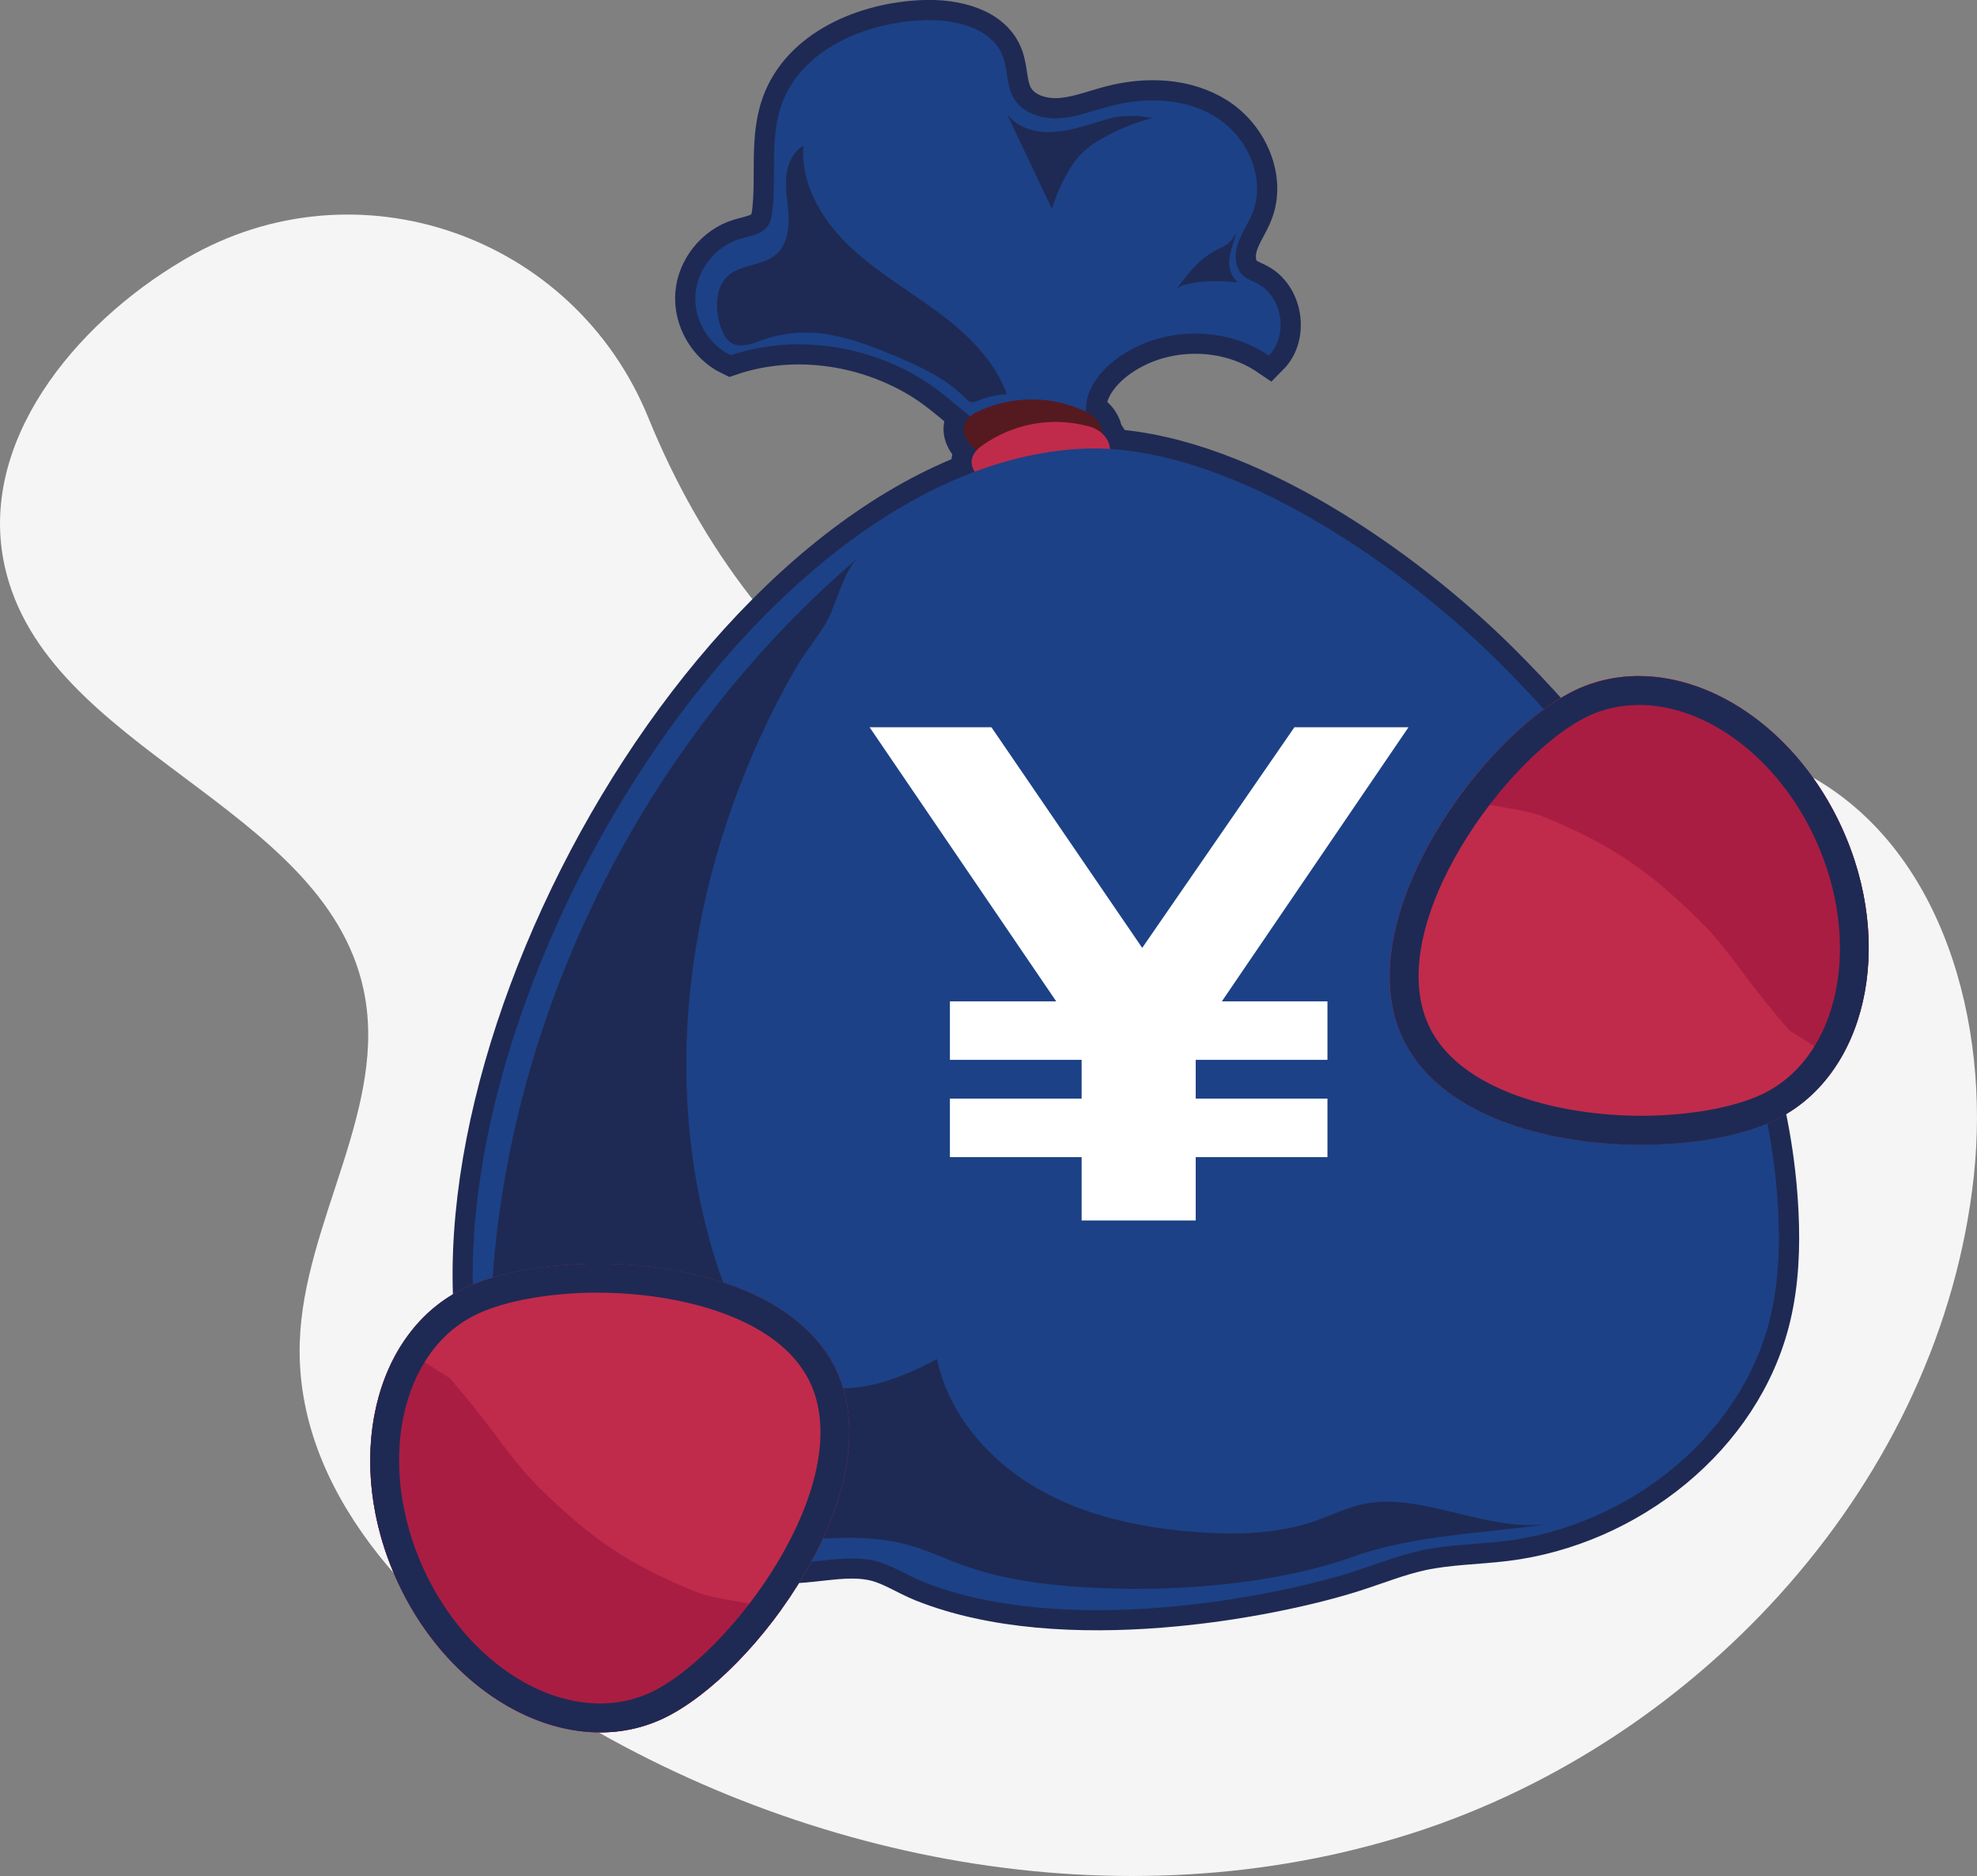 <?xml version="1.0" encoding="UTF-8"?>
<svg id="Layer_2" data-name="Layer 2" xmlns="http://www.w3.org/2000/svg" viewBox="0 0 267.9 254.18">
  <rect x="0" y="0" width="267.9" height="254.18" fill="#808080" stroke="none"/>
  <defs>
    <style>
      .cls-1 {
        fill: #1c4186;
      }

      .cls-2 {
        fill: #fff;
      }

      .cls-3, .cls-4 {
        fill: #1e2a54;
      }

      .cls-5 {
        fill: #c02b4b;
      }

      .cls-6 {
        fill: #551a20;
      }

      .cls-7 {
        fill: #aa1d42;
      }

      .cls-4 {
        stroke: #1e2a54;
        stroke-miterlimit: 10;
        stroke-width: 5.47px;
      }

      .cls-8 {
        fill: #f5f5f5;
      }
    </style>
  </defs>
  <g id="copy">
    <g>
      <path class="cls-8" d="M267.47,159.36c-4.45,41.07-36.79,76.46-76.14,89.04-39.34,12.58-83.81,3.87-118.44-18.66-16.89-10.98-32.91-27.75-32.27-47.88.52-16.37,12.12-31.89,8.62-47.89C43.76,108.92,6.15,101.73.63,76.69c-3.68-16.66,9.38-32.65,24.06-41.35.19-.11.39-.23.58-.34,23.06-13.42,52.49-3.14,62.57,21.56,3.55,8.71,8.13,16.95,13.93,24.38,13.72,17.59,34.86,30.13,57.16,30.2,14.68.05,28.8-5.1,43.1-8.44,14.29-3.35,30.09-4.72,42.99,2.29,18.28,9.94,24.69,33.68,22.45,54.37Z"/>
      <g>
        <path class="cls-4" d="M240.98,164.29c-1.37-28.56-17.68-54.57-37.98-74.7-12.78-12.67-34.1-27.59-52.59-28.75-.06-.74-.41-1.46-1.01-2.04-.08-1.15-.81-2.3-2.24-3.01,0,0,0-.02,0-.02-.15-2.81,1.77-5.34,4.01-7.05,5.89-4.48,14.66-4.71,20.77-.55,2.67-2.7,1.87-7.92-1.48-9.71-.67-.36-1.43-.6-2-1.11-1.16-1.04-1.21-2.87-.71-4.35.5-1.47,1.44-2.77,2-4.22,1.8-4.61-.68-10.16-4.85-12.83-4.17-2.67-9.55-2.85-14.35-1.6-2.33.61-4.61,1.53-7.01,1.67-2.4.14-5.07-.71-6.24-2.82-.93-1.67-.72-3.75-1.4-5.54-1.5-3.95-6.55-5.08-10.77-4.92-7.89.3-16.51,3.94-19.19,11.37-1.65,4.57-.73,9.63-1.28,14.46-.08.73-.21,1.48-.64,2.08-.83,1.16-2.45,1.32-3.81,1.74-3.24.99-5.72,4.08-5.97,7.46-.26,3.37,1.73,6.81,4.77,8.28,8.62-2.91,18.45-1.42,26.11,3.37,2.28,1.43,4.29,3.27,6.32,4.91-.4.34-.72.76-.82,1.33-.13.73.14,1.47.52,2.04.34.51.75.91,1.2,1.23-.39.42-.68.94-.68,1.58,0,.48.17.92.42,1.32-45.54,17.04-83.34,98.22-61.8,135.22,7.31,12.56,25.48,13.92,39.93,12.44,2.78-.29,5.62-.73,8.35-.09,2.31.55,4.31,1.94,6.51,2.82,19.05,7.62,47.24,2.2,58.43-1.39,3.04-.97,6.01-2.18,9.12-2.85,3.75-.8,7.61-.81,11.41-1.28,16.54-2.03,32-14.12,35.88-30.33,1.11-4.62,1.3-9.42,1.07-14.17Z"/>
        <g>
          <path class="cls-1" d="M99.01,48.13c-3.05-1.47-5.03-4.9-4.77-8.28.26-3.37,2.74-6.47,5.97-7.46,1.37-.42,2.98-.58,3.81-1.74.43-.59.56-1.35.64-2.08.55-4.83-.37-9.89,1.28-14.46,2.68-7.43,11.3-11.07,19.19-11.37,4.22-.16,9.27.97,10.77,4.92.68,1.79.48,3.87,1.4,5.54,1.17,2.11,3.83,2.96,6.24,2.82,2.4-.14,4.68-1.07,7.01-1.67,4.79-1.25,10.18-1.07,14.35,1.6,4.17,2.67,6.65,8.21,4.85,12.83-.57,1.45-1.5,2.74-2,4.22-.5,1.48-.45,3.31.71,4.35.57.51,1.32.75,2,1.11,3.35,1.79,4.15,7,1.48,9.71-6.12-4.16-14.88-3.93-20.77.55-2.24,1.71-4.17,4.24-4.01,7.05.04.75.22,1.55-.11,2.23-.28.55-.84.89-1.4,1.16-9.33,4.47-13.74-3.41-20.51-7.65-7.66-4.79-17.49-6.28-26.11-3.37Z"/>
          <path class="cls-6" d="M147.05,55.73c-4.6-2.16-9.88-2.15-14.55.03-.81.38-1.69.96-1.88,1.99-.13.73.14,1.47.52,2.04,1.4,2.11,3.91,2.37,6.14,2.46,1.76.07,3.52.15,5.28.22,1.31.05,2.63.11,3.91-.21,3.6-.89,3.98-4.93.57-6.53Z"/>
          <path class="cls-5" d="M147.48,57.76c-4.91-1.33-10.11-.4-14.32,2.56-.73.51-1.5,1.24-1.5,2.28,0,.74.4,1.42.87,1.92,1.74,1.84,4.26,1.65,6.48,1.35l5.24-.7c1.3-.17,2.6-.35,3.82-.89,3.39-1.5,3.06-5.55-.58-6.53Z"/>
          <path class="cls-1" d="M70.27,199.14c7.31,12.56,25.48,13.92,39.93,12.44,2.78-.29,5.62-.73,8.35-.09,2.31.55,4.31,1.94,6.51,2.82,19.05,7.62,47.24,2.2,58.43-1.39,3.04-.97,6.01-2.18,9.12-2.85,3.75-.8,7.61-.81,11.41-1.28,16.54-2.03,32-14.12,35.88-30.33,1.11-4.62,1.3-9.42,1.07-14.17-1.37-28.56-17.68-54.56-37.98-74.7-13.8-13.69-37.58-30.02-56.98-28.76-51.27,3.33-99.44,97.59-75.74,138.31Z"/>
          <path class="cls-3" d="M105.21,34.44c1.32-1.18,1.7-3.1,1.66-4.87-.04-1.77-.44-3.53-.35-5.3.09-1.77.8-3.66,2.35-4.51-.4,5,2.36,9.8,5.94,13.31,3.58,3.52,7.98,6.06,12.03,9.03,4.04,2.97,7.89,6.59,9.6,11.31-1.35.07-2.68.36-3.93.87-.32.13-.66.28-.99.19-.29-.07-.51-.31-.72-.52-2.51-2.62-5.9-4.18-9.24-5.6-2.88-1.22-5.81-2.38-8.89-2.96-3.38-.63-6.6-.37-9.8.84-2.21.84-3.99,1.06-5.02-1.43-.91-2.18-1.14-5.51.66-7.29,1.82-1.8,4.82-1.39,6.71-3.09Z"/>
          <path class="cls-3" d="M147.93,16.79c-1.97.57-3.98,1.15-6.03,1.11-2.05-.04-4.19-.79-5.43-2.42,2.02,4.27,4.04,8.55,6.07,12.82.47-1.53,1.08-3.01,1.84-4.41.67-1.25,1.47-2.45,2.51-3.41.76-.7,1.64-1.26,2.54-1.77,2.19-1.24,4.55-2.18,6.99-2.79-.61.15-1.75-.24-2.44-.22-.6.02-1.19.03-1.79.05-1.45.05-2.87.63-4.25,1.03Z"/>
          <path class="cls-3" d="M164.48,34.07c-2.16,1.2-3.68,3.24-5.14,5.23.38-.5,1.03-.7,1.65-.84,2.19-.47,4.47-.44,6.7-.18-.26-.35-.55-.68-.76-1.07-.46-.85-.43-1.88-.23-2.83.2-.93.61-1.82.78-2.76-.35.49-.53.96-1.02,1.34-.6.46-1.32.74-1.98,1.1Z"/>
          <path class="cls-3" d="M96.98,170.84c2.26,7.17,6.33,14.81,13.58,16.78,5.53,1.5,11.35-.77,16.41-3.48,1.55,7.42,6.94,13.66,13.48,17.47s14.17,5.42,21.73,5.98c5.34.39,10.82.27,15.88-1.46,2.35-.81,4.6-1.96,7.05-2.41,7.9-1.46,16.48,4.01,25.06,2.73-8.58,1.28-18.46,1.47-26.9,4.5-9.35,3.36-21.67,4.53-31.61,4.3-24.66-.57-22.71-6.68-35.81-6.88-7.13-.11-22.83,1.75-29.43-.93-6.57-2.67-15.01-7.63-18.24-18.55-2.01-6.8-1.74-14.07-.94-21.12,4.04-35.43,21.96-69.1,49.1-92.24-2.13,1.82-3.05,6.73-4.58,9.17-1.29,2.06-2.83,3.91-4.05,6.04-3.34,5.82-6.14,11.96-8.4,18.27-4.52,12.65-6.83,26.15-6.21,39.59.35,7.53,1.61,15.03,3.88,22.22Z"/>
        </g>
        <g>
          <path class="cls-5" d="M249.51,111.99c-7.43-16.1-23.55-24.39-36.01-18.5-12.45,5.89-30.92,30.95-23.49,47.06,7.43,16.1,37.95,17.15,50.41,11.26,12.45-5.89,16.52-23.72,9.09-39.82Z"/>
          <path class="cls-7" d="M236.55,132.28c-1.98-2.65-3.97-5.32-6.34-7.64-6.95-6.8-11.85-10.15-20.66-13.82-2.34-.97-4.74-1.22-7.26-1.68-1.66-.31-3.21-.67-4.79-.87,4.9-6.83,10.95-12.39,16-14.78,12.45-5.89,28.57,2.39,36.01,18.5,5.29,11.46,4.75,23.78-.49,32.06-2.11-1.6-4.3-3.07-6.57-4.44-2.03-2.39-4.03-4.81-5.9-7.32Z"/>
          <path class="cls-3" d="M222.07,95.51c9.29,0,18.89,7.28,23.89,18.12,6.52,14.14,3.29,29.67-7.2,34.64-3.85,1.82-9.98,2.91-16.39,2.91-10.66,0-24.6-3.21-28.78-12.27-6.32-13.69,10.83-36.78,21.6-41.87,2.13-1.01,4.45-1.52,6.88-1.52M222.07,91.6c-2.94,0-5.84.61-8.56,1.9-12.45,5.89-30.92,30.95-23.49,47.06,4.82,10.44,19.33,14.55,32.34,14.55,7.07,0,13.69-1.21,18.07-3.29,12.45-5.89,16.52-23.72,9.09-39.82-5.81-12.59-16.92-20.39-27.45-20.39h0Z"/>
        </g>
        <path class="cls-2" d="M165.56,135.68h14.32v7.92h-17.85v5.25h17.85v7.93h-17.85v8.59h-15.46v-8.59h-17.85v-7.93h17.85v-5.25h-17.85v-7.92h14.41l-25.29-37.14h16.51l20.43,29.89,20.62-29.89h15.46l-25.29,37.14Z"/>
        <g>
          <path class="cls-5" d="M53.88,214.34c7.43,16.1,23.55,24.39,36.01,18.5,12.45-5.89,30.92-30.95,23.49-47.06-7.43-16.1-37.95-17.15-50.41-11.26-12.45,5.89-16.52,23.72-9.09,39.82Z"/>
          <path class="cls-7" d="M66.84,194.04c1.98,2.65,3.97,5.32,6.34,7.64,6.95,6.8,11.85,10.15,20.66,13.82,2.34.97,4.74,1.22,7.26,1.68,1.66.31,3.21.67,4.79.87-4.9,6.83-10.95,12.39-16,14.78-12.45,5.89-28.57-2.39-36.01-18.5-5.29-11.46-4.75-23.78.49-32.06,2.11,1.6,4.3,3.07,6.57,4.44,2.03,2.39,4.03,4.81,5.9,7.32Z"/>
          <path class="cls-3" d="M81.04,175.15c10.66,0,24.6,3.21,28.78,12.27,6.32,13.69-10.83,36.78-21.6,41.87-2.13,1.01-4.45,1.52-6.88,1.52-9.29,0-18.89-7.28-23.89-18.12-6.52-14.14-3.29-29.67,7.2-34.64,3.85-1.82,9.98-2.91,16.39-2.91M81.04,171.23c-7.07,0-13.69,1.21-18.07,3.29-12.45,5.89-16.52,23.72-9.09,39.82,5.81,12.59,16.93,20.39,27.45,20.39,2.94,0,5.84-.61,8.56-1.9,12.45-5.89,30.92-30.95,23.49-47.06-4.82-10.44-19.33-14.55-32.34-14.55h0Z"/>
        </g>
      </g>
    </g>
  </g>
</svg>
